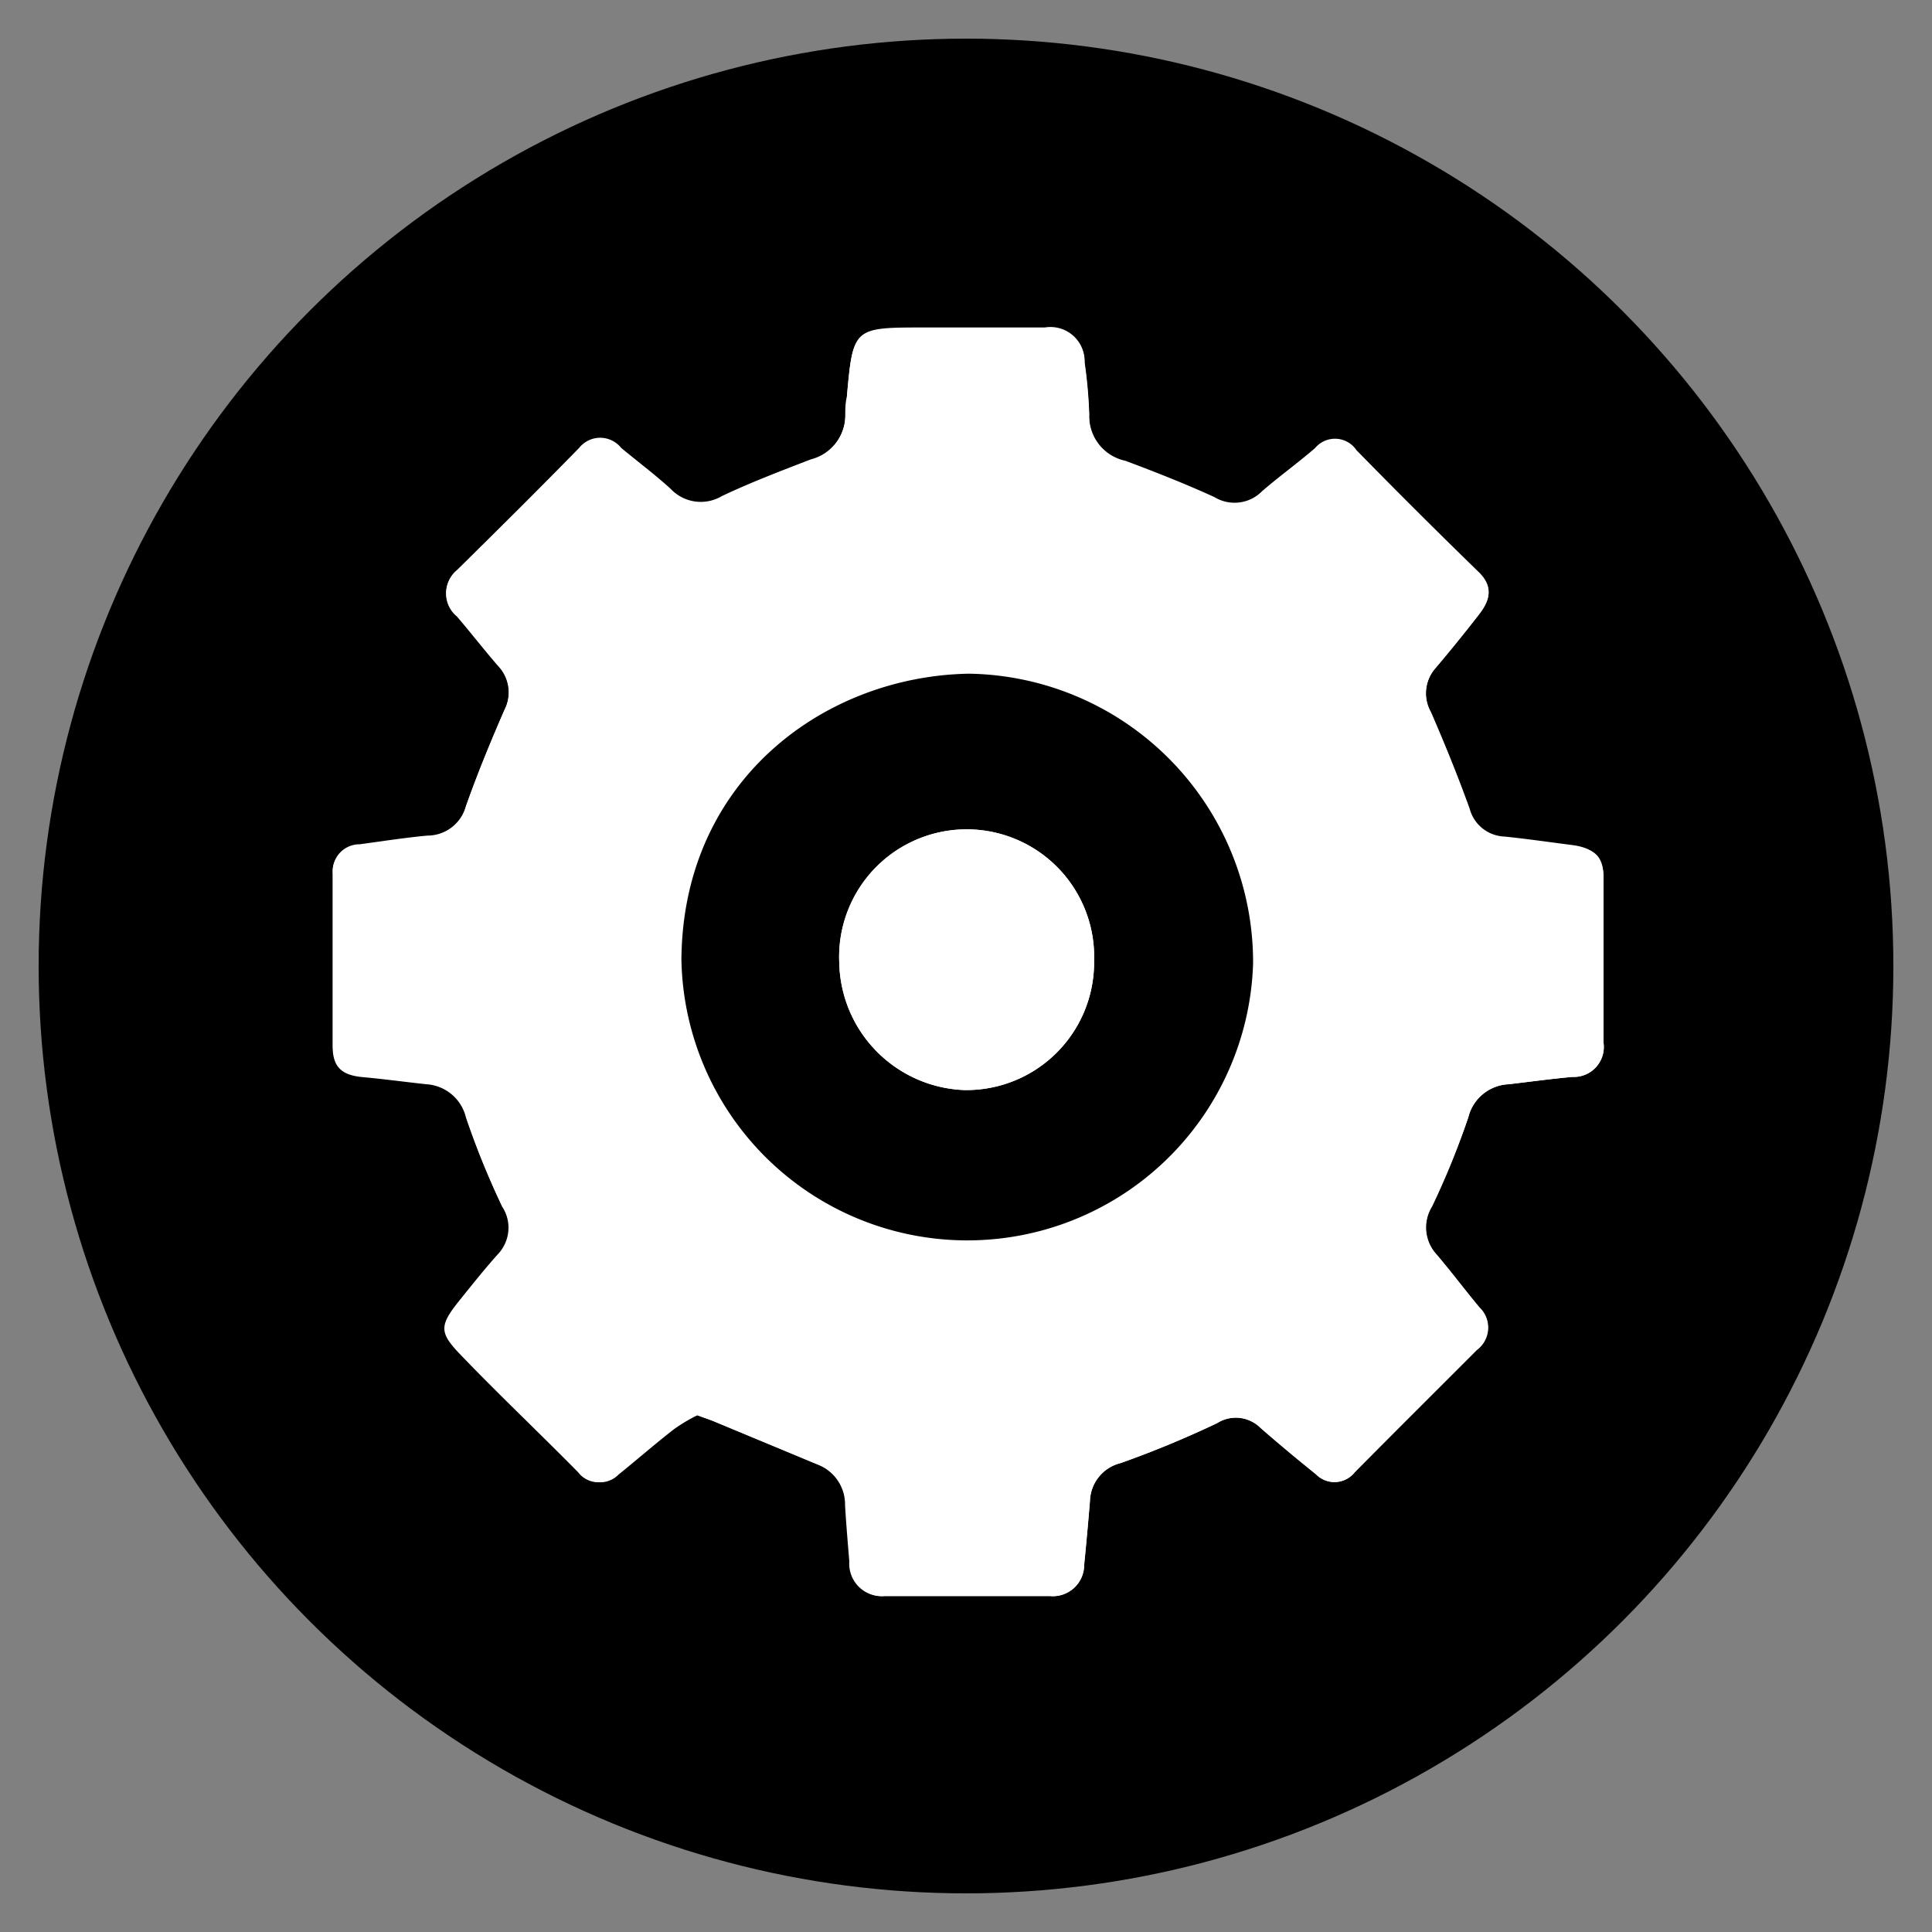 <svg id="Layer_1" data-name="Layer 1" xmlns="http://www.w3.org/2000/svg" viewBox="0 0 100 100"><rect x="0" y="0" width="100" height="100" fill="#808080" stroke="none"/><defs><style>.cls-1{fill:none;}.cls-2{fill:#fff;}</style></defs><title>SLI</title><rect class="cls-1" width="100" height="100"/><circle cx="50" cy="50" r="48"/><path class="cls-2" d="M36.09,73.25c.37.14.63.22.88.33l5.36,2.23a2.21,2.21,0,0,1,1.41,2.11c.06,1,.14,1.93.22,2.9a1.68,1.68,0,0,0,1.85,1.79h8.52A1.62,1.62,0,0,0,56.11,81c.11-1.1.21-2.2.3-3.31A2.08,2.08,0,0,1,58,75.73a52.59,52.59,0,0,0,5-2.07,1.81,1.81,0,0,1,2.26.25c.94.82,1.91,1.6,2.87,2.4a1.33,1.33,0,0,0,2-.11c2.1-2.12,4.21-4.22,6.32-6.33a1.44,1.44,0,0,0,.13-2.2c-.75-.9-1.46-1.85-2.22-2.74a2.06,2.06,0,0,1-.23-2.49A42.06,42.06,0,0,0,76,57.83a2.25,2.25,0,0,1,2.08-1.71c1.1-.13,2.2-.28,3.3-.38A1.55,1.55,0,0,0,83,54c0-2.84,0-5.68,0-8.52,0-1.17-.6-1.61-1.62-1.74s-2.33-.32-3.5-.44a1.94,1.94,0,0,1-1.81-1.44c-.61-1.69-1.29-3.36-2-5a2,2,0,0,1,.24-2.31c.76-.9,1.51-1.82,2.23-2.75.55-.71.8-1.41,0-2.19q-3.21-3.12-6.33-6.31a1.34,1.34,0,0,0-2.14-.11c-.89.77-1.85,1.46-2.74,2.23a2,2,0,0,1-2.47.31c-1.51-.69-3.06-1.3-4.61-1.88a2.36,2.36,0,0,1-1.87-2.41,24.65,24.65,0,0,0-.24-2.69,1.77,1.77,0,0,0-2.06-1.8c-2.08,0-4.16,0-6.24,0-3.68,0-3.68,0-4,3.56,0,.34-.07.69-.08,1a2.38,2.38,0,0,1-1.8,2.27c-1.55.6-3.11,1.19-4.6,1.9a2.14,2.14,0,0,1-2.65-.38c-.81-.74-1.71-1.41-2.56-2.12a1.39,1.39,0,0,0-2.17,0c-2.08,2.13-4.2,4.23-6.32,6.32a1.53,1.53,0,0,0,0,2.37c.72.84,1.4,1.72,2.13,2.56a2,2,0,0,1,.33,2.29c-.72,1.65-1.41,3.32-2,5a2.07,2.07,0,0,1-2,1.53c-1.17.11-2.33.29-3.5.45a1.38,1.38,0,0,0-1.39,1.49c0,3,0,6,0,8.94,0,1,.55,1.49,1.54,1.58s2.2.25,3.3.37a2.25,2.25,0,0,1,2.06,1.73A42,42,0,0,0,26,62.46a2,2,0,0,1-.25,2.48c-.69.77-1.34,1.59-2,2.41-1,1.25-1,1.62,0,2.68,2,2.09,4.13,4.1,6.17,6.17a1.32,1.32,0,0,0,2,.12c1-.78,1.91-1.6,2.9-2.37A9.51,9.51,0,0,1,36.09,73.25Z"/><path class="cls-2" d="M36.09,73.25a9.51,9.51,0,0,0-1.17.7c-1,.77-1.93,1.59-2.9,2.37a1.32,1.32,0,0,1-2-.12c-2-2.07-4.15-4.08-6.17-6.17-1-1.06-1-1.43,0-2.68.63-.82,1.28-1.64,2-2.41A2,2,0,0,0,26,62.46a42,42,0,0,1-1.88-4.61,2.25,2.25,0,0,0-2.06-1.73c-1.1-.12-2.2-.27-3.3-.37s-1.54-.55-1.54-1.58c0-3,0-6,0-8.94a1.38,1.38,0,0,1,1.39-1.49c1.17-.16,2.33-.34,3.5-.45a2.07,2.07,0,0,0,2-1.53c.6-1.69,1.29-3.36,2-5a2,2,0,0,0-.33-2.29c-.73-.84-1.41-1.72-2.13-2.56a1.53,1.53,0,0,1,0-2.37c2.12-2.09,4.24-4.19,6.32-6.32a1.39,1.39,0,0,1,2.17,0c.85.71,1.75,1.38,2.56,2.12a2.14,2.14,0,0,0,2.65.38c1.49-.71,3-1.3,4.6-1.9a2.38,2.38,0,0,0,1.8-2.27c0-.34,0-.69.08-1,.32-3.55.32-3.56,4-3.56,2.08,0,4.16,0,6.24,0a1.77,1.77,0,0,1,2.06,1.8,24.65,24.65,0,0,1,.24,2.69,2.36,2.36,0,0,0,1.87,2.41c1.55.58,3.1,1.19,4.61,1.88a2,2,0,0,0,2.47-.31c.89-.77,1.85-1.46,2.74-2.23a1.34,1.34,0,0,1,2.14.11q3.12,3.2,6.33,6.31c.81.78.56,1.48,0,2.19-.72.93-1.47,1.85-2.23,2.75a2,2,0,0,0-.24,2.31c.72,1.64,1.4,3.31,2,5a1.94,1.94,0,0,0,1.81,1.44c1.17.12,2.33.29,3.5.44S83,44.29,83,45.46c0,2.84,0,5.68,0,8.52a1.55,1.55,0,0,1-1.6,1.76c-1.1.1-2.2.25-3.3.38A2.25,2.25,0,0,0,76,57.83a42.06,42.06,0,0,1-1.89,4.61,2.06,2.06,0,0,0,.23,2.49c.76.89,1.47,1.84,2.22,2.74a1.44,1.44,0,0,1-.13,2.2c-2.11,2.11-4.22,4.21-6.32,6.33a1.33,1.33,0,0,1-2,.11c-1-.8-1.93-1.58-2.87-2.4A1.81,1.81,0,0,0,63,73.66a52.59,52.59,0,0,1-5,2.07,2.08,2.08,0,0,0-1.58,1.94c-.09,1.11-.19,2.21-.3,3.31a1.62,1.62,0,0,1-1.78,1.63H45.81A1.68,1.68,0,0,1,44,80.82c-.08-1-.16-1.93-.22-2.9a2.21,2.21,0,0,0-1.41-2.11L37,73.58C36.72,73.47,36.46,73.39,36.09,73.25ZM50.15,34.87C42.7,35,35.33,40.36,35.27,49.68a14.8,14.8,0,0,0,29.59.19A14.94,14.94,0,0,0,50.15,34.87Z"/><path d="M50.15,34.87a14.94,14.94,0,0,1,14.71,15,14.8,14.8,0,0,1-29.59-.19C35.33,40.36,42.7,35,50.15,34.87Zm6.48,14.87a6.6,6.6,0,1,0-13.19.08,6.73,6.73,0,0,0,6.44,6.6A6.61,6.61,0,0,0,56.63,49.74Z"/><path class="cls-2" d="M56.63,49.74a6.61,6.61,0,0,1-6.75,6.68,6.73,6.73,0,0,1-6.44-6.6,6.6,6.6,0,1,1,13.19-.08Z"/></svg>